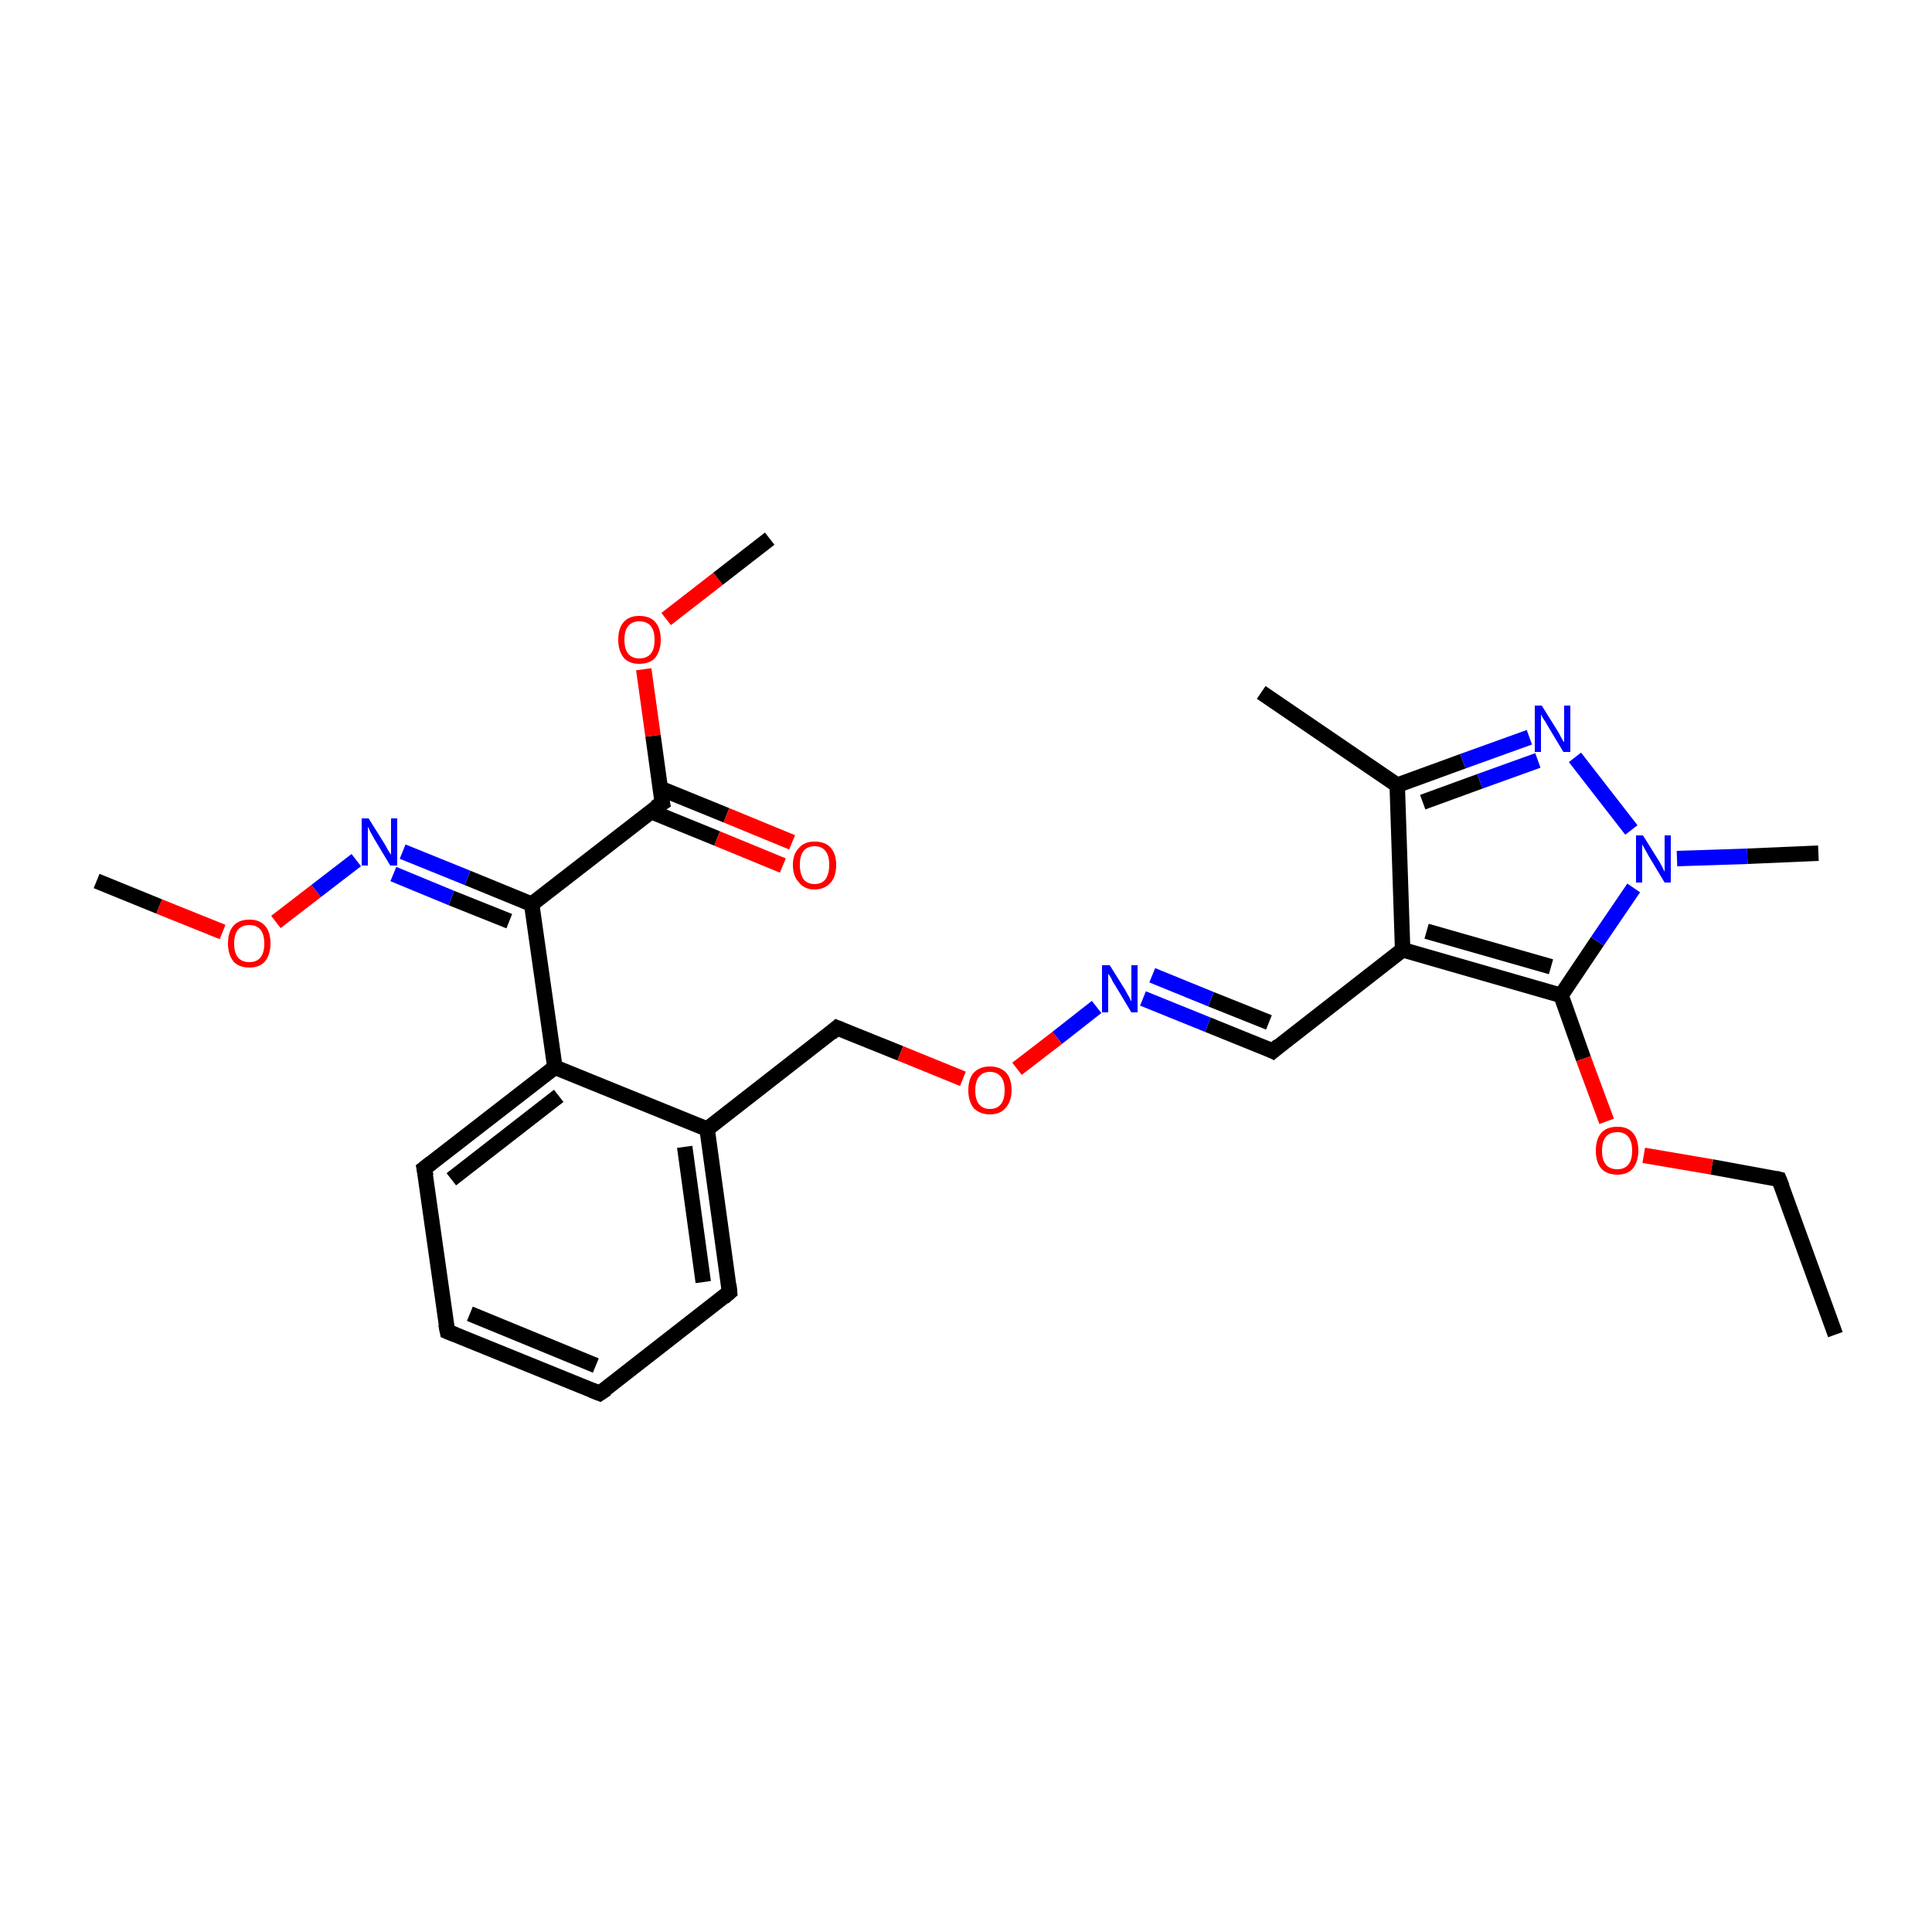 <?xml version='1.0' encoding='iso-8859-1'?>
<svg version='1.1' baseProfile='full'
              xmlns='http://www.w3.org/2000/svg'
                      xmlns:rdkit='http://www.rdkit.org/xml'
                      xmlns:xlink='http://www.w3.org/1999/xlink'
                  xml:space='preserve'
width='250px' height='250px' viewBox='0 0 250 250'>
<!-- END OF HEADER -->
<rect style='opacity:1.0;fill:#FFFFFF;stroke:none' width='250.0' height='250.0' x='0.0' y='0.0'> </rect>
<path class='bond-0 atom-0 atom-5' d='M 237.5,172.7 L 230.2,152.6' style='fill:none;fill-rule:evenodd;stroke:#000000;stroke-width:2.0px;stroke-linecap:butt;stroke-linejoin:miter;stroke-opacity:1' />
<path class='bond-1 atom-1 atom-12' d='M 163.2,89.6 L 180.8,101.6' style='fill:none;fill-rule:evenodd;stroke:#000000;stroke-width:2.0px;stroke-linecap:butt;stroke-linejoin:miter;stroke-opacity:1' />
<path class='bond-2 atom-2 atom-22' d='M 235.3,110.4 L 226.1,110.8' style='fill:none;fill-rule:evenodd;stroke:#000000;stroke-width:2.0px;stroke-linecap:butt;stroke-linejoin:miter;stroke-opacity:1' />
<path class='bond-2 atom-2 atom-22' d='M 226.1,110.8 L 217.0,111.1' style='fill:none;fill-rule:evenodd;stroke:#0000FF;stroke-width:2.0px;stroke-linecap:butt;stroke-linejoin:miter;stroke-opacity:1' />
<path class='bond-3 atom-3 atom-24' d='M 99.6,69.7 L 92.9,74.9' style='fill:none;fill-rule:evenodd;stroke:#000000;stroke-width:2.0px;stroke-linecap:butt;stroke-linejoin:miter;stroke-opacity:1' />
<path class='bond-3 atom-3 atom-24' d='M 92.9,74.9 L 86.2,80.1' style='fill:none;fill-rule:evenodd;stroke:#FF0000;stroke-width:2.0px;stroke-linecap:butt;stroke-linejoin:miter;stroke-opacity:1' />
<path class='bond-4 atom-4 atom-25' d='M 12.5,114.0 L 20.6,117.3' style='fill:none;fill-rule:evenodd;stroke:#000000;stroke-width:2.0px;stroke-linecap:butt;stroke-linejoin:miter;stroke-opacity:1' />
<path class='bond-4 atom-4 atom-25' d='M 20.6,117.3 L 28.8,120.6' style='fill:none;fill-rule:evenodd;stroke:#FF0000;stroke-width:2.0px;stroke-linecap:butt;stroke-linejoin:miter;stroke-opacity:1' />
<path class='bond-5 atom-5 atom-26' d='M 230.2,152.6 L 221.5,151.0' style='fill:none;fill-rule:evenodd;stroke:#000000;stroke-width:2.0px;stroke-linecap:butt;stroke-linejoin:miter;stroke-opacity:1' />
<path class='bond-5 atom-5 atom-26' d='M 221.5,151.0 L 212.7,149.5' style='fill:none;fill-rule:evenodd;stroke:#FF0000;stroke-width:2.0px;stroke-linecap:butt;stroke-linejoin:miter;stroke-opacity:1' />
<path class='bond-6 atom-6 atom-7' d='M 77.6,180.3 L 57.9,172.3' style='fill:none;fill-rule:evenodd;stroke:#000000;stroke-width:2.0px;stroke-linecap:butt;stroke-linejoin:miter;stroke-opacity:1' />
<path class='bond-6 atom-6 atom-7' d='M 77.1,176.7 L 60.8,170.0' style='fill:none;fill-rule:evenodd;stroke:#000000;stroke-width:2.0px;stroke-linecap:butt;stroke-linejoin:miter;stroke-opacity:1' />
<path class='bond-7 atom-6 atom-8' d='M 77.6,180.3 L 94.4,167.2' style='fill:none;fill-rule:evenodd;stroke:#000000;stroke-width:2.0px;stroke-linecap:butt;stroke-linejoin:miter;stroke-opacity:1' />
<path class='bond-8 atom-7 atom-9' d='M 57.9,172.3 L 54.9,151.2' style='fill:none;fill-rule:evenodd;stroke:#000000;stroke-width:2.0px;stroke-linecap:butt;stroke-linejoin:miter;stroke-opacity:1' />
<path class='bond-9 atom-8 atom-13' d='M 94.4,167.2 L 91.5,146.1' style='fill:none;fill-rule:evenodd;stroke:#000000;stroke-width:2.0px;stroke-linecap:butt;stroke-linejoin:miter;stroke-opacity:1' />
<path class='bond-9 atom-8 atom-13' d='M 91.0,165.9 L 88.6,148.4' style='fill:none;fill-rule:evenodd;stroke:#000000;stroke-width:2.0px;stroke-linecap:butt;stroke-linejoin:miter;stroke-opacity:1' />
<path class='bond-10 atom-9 atom-14' d='M 54.9,151.2 L 71.8,138.1' style='fill:none;fill-rule:evenodd;stroke:#000000;stroke-width:2.0px;stroke-linecap:butt;stroke-linejoin:miter;stroke-opacity:1' />
<path class='bond-10 atom-9 atom-14' d='M 58.4,152.6 L 72.3,141.8' style='fill:none;fill-rule:evenodd;stroke:#000000;stroke-width:2.0px;stroke-linecap:butt;stroke-linejoin:miter;stroke-opacity:1' />
<path class='bond-11 atom-10 atom-15' d='M 164.7,136.0 L 181.5,122.9' style='fill:none;fill-rule:evenodd;stroke:#000000;stroke-width:2.0px;stroke-linecap:butt;stroke-linejoin:miter;stroke-opacity:1' />
<path class='bond-12 atom-10 atom-19' d='M 164.7,136.0 L 156.3,132.6' style='fill:none;fill-rule:evenodd;stroke:#000000;stroke-width:2.0px;stroke-linecap:butt;stroke-linejoin:miter;stroke-opacity:1' />
<path class='bond-12 atom-10 atom-19' d='M 156.3,132.6 L 147.9,129.2' style='fill:none;fill-rule:evenodd;stroke:#0000FF;stroke-width:2.0px;stroke-linecap:butt;stroke-linejoin:miter;stroke-opacity:1' />
<path class='bond-12 atom-10 atom-19' d='M 164.2,132.3 L 156.7,129.3' style='fill:none;fill-rule:evenodd;stroke:#000000;stroke-width:2.0px;stroke-linecap:butt;stroke-linejoin:miter;stroke-opacity:1' />
<path class='bond-12 atom-10 atom-19' d='M 156.7,129.3 L 149.1,126.2' style='fill:none;fill-rule:evenodd;stroke:#0000FF;stroke-width:2.0px;stroke-linecap:butt;stroke-linejoin:miter;stroke-opacity:1' />
<path class='bond-13 atom-11 atom-13' d='M 108.3,133.0 L 91.5,146.1' style='fill:none;fill-rule:evenodd;stroke:#000000;stroke-width:2.0px;stroke-linecap:butt;stroke-linejoin:miter;stroke-opacity:1' />
<path class='bond-14 atom-11 atom-27' d='M 108.3,133.0 L 116.5,136.3' style='fill:none;fill-rule:evenodd;stroke:#000000;stroke-width:2.0px;stroke-linecap:butt;stroke-linejoin:miter;stroke-opacity:1' />
<path class='bond-14 atom-11 atom-27' d='M 116.5,136.3 L 124.6,139.6' style='fill:none;fill-rule:evenodd;stroke:#FF0000;stroke-width:2.0px;stroke-linecap:butt;stroke-linejoin:miter;stroke-opacity:1' />
<path class='bond-15 atom-12 atom-15' d='M 180.8,101.6 L 181.5,122.9' style='fill:none;fill-rule:evenodd;stroke:#000000;stroke-width:2.0px;stroke-linecap:butt;stroke-linejoin:miter;stroke-opacity:1' />
<path class='bond-16 atom-12 atom-20' d='M 180.8,101.6 L 189.3,98.5' style='fill:none;fill-rule:evenodd;stroke:#000000;stroke-width:2.0px;stroke-linecap:butt;stroke-linejoin:miter;stroke-opacity:1' />
<path class='bond-16 atom-12 atom-20' d='M 189.3,98.5 L 197.9,95.4' style='fill:none;fill-rule:evenodd;stroke:#0000FF;stroke-width:2.0px;stroke-linecap:butt;stroke-linejoin:miter;stroke-opacity:1' />
<path class='bond-16 atom-12 atom-20' d='M 184.1,103.8 L 191.5,101.1' style='fill:none;fill-rule:evenodd;stroke:#000000;stroke-width:2.0px;stroke-linecap:butt;stroke-linejoin:miter;stroke-opacity:1' />
<path class='bond-16 atom-12 atom-20' d='M 191.5,101.1 L 199.0,98.4' style='fill:none;fill-rule:evenodd;stroke:#0000FF;stroke-width:2.0px;stroke-linecap:butt;stroke-linejoin:miter;stroke-opacity:1' />
<path class='bond-17 atom-13 atom-14' d='M 91.5,146.1 L 71.8,138.1' style='fill:none;fill-rule:evenodd;stroke:#000000;stroke-width:2.0px;stroke-linecap:butt;stroke-linejoin:miter;stroke-opacity:1' />
<path class='bond-18 atom-14 atom-16' d='M 71.8,138.1 L 68.8,117.0' style='fill:none;fill-rule:evenodd;stroke:#000000;stroke-width:2.0px;stroke-linecap:butt;stroke-linejoin:miter;stroke-opacity:1' />
<path class='bond-19 atom-15 atom-17' d='M 181.5,122.9 L 202.0,128.8' style='fill:none;fill-rule:evenodd;stroke:#000000;stroke-width:2.0px;stroke-linecap:butt;stroke-linejoin:miter;stroke-opacity:1' />
<path class='bond-19 atom-15 atom-17' d='M 184.6,120.5 L 200.7,125.1' style='fill:none;fill-rule:evenodd;stroke:#000000;stroke-width:2.0px;stroke-linecap:butt;stroke-linejoin:miter;stroke-opacity:1' />
<path class='bond-20 atom-16 atom-18' d='M 68.8,117.0 L 85.7,103.9' style='fill:none;fill-rule:evenodd;stroke:#000000;stroke-width:2.0px;stroke-linecap:butt;stroke-linejoin:miter;stroke-opacity:1' />
<path class='bond-21 atom-16 atom-21' d='M 68.8,117.0 L 60.5,113.6' style='fill:none;fill-rule:evenodd;stroke:#000000;stroke-width:2.0px;stroke-linecap:butt;stroke-linejoin:miter;stroke-opacity:1' />
<path class='bond-21 atom-16 atom-21' d='M 60.5,113.6 L 52.1,110.2' style='fill:none;fill-rule:evenodd;stroke:#0000FF;stroke-width:2.0px;stroke-linecap:butt;stroke-linejoin:miter;stroke-opacity:1' />
<path class='bond-21 atom-16 atom-21' d='M 65.9,119.2 L 58.4,116.2' style='fill:none;fill-rule:evenodd;stroke:#000000;stroke-width:2.0px;stroke-linecap:butt;stroke-linejoin:miter;stroke-opacity:1' />
<path class='bond-21 atom-16 atom-21' d='M 58.4,116.2 L 50.9,113.1' style='fill:none;fill-rule:evenodd;stroke:#0000FF;stroke-width:2.0px;stroke-linecap:butt;stroke-linejoin:miter;stroke-opacity:1' />
<path class='bond-22 atom-17 atom-22' d='M 202.0,128.8 L 206.7,121.8' style='fill:none;fill-rule:evenodd;stroke:#000000;stroke-width:2.0px;stroke-linecap:butt;stroke-linejoin:miter;stroke-opacity:1' />
<path class='bond-22 atom-17 atom-22' d='M 206.7,121.8 L 211.4,114.9' style='fill:none;fill-rule:evenodd;stroke:#0000FF;stroke-width:2.0px;stroke-linecap:butt;stroke-linejoin:miter;stroke-opacity:1' />
<path class='bond-23 atom-17 atom-26' d='M 202.0,128.8 L 204.9,137.0' style='fill:none;fill-rule:evenodd;stroke:#000000;stroke-width:2.0px;stroke-linecap:butt;stroke-linejoin:miter;stroke-opacity:1' />
<path class='bond-23 atom-17 atom-26' d='M 204.9,137.0 L 207.9,145.1' style='fill:none;fill-rule:evenodd;stroke:#FF0000;stroke-width:2.0px;stroke-linecap:butt;stroke-linejoin:miter;stroke-opacity:1' />
<path class='bond-24 atom-18 atom-23' d='M 84.2,105.0 L 92.8,108.5' style='fill:none;fill-rule:evenodd;stroke:#000000;stroke-width:2.0px;stroke-linecap:butt;stroke-linejoin:miter;stroke-opacity:1' />
<path class='bond-24 atom-18 atom-23' d='M 92.8,108.5 L 101.3,112.0' style='fill:none;fill-rule:evenodd;stroke:#FF0000;stroke-width:2.0px;stroke-linecap:butt;stroke-linejoin:miter;stroke-opacity:1' />
<path class='bond-24 atom-18 atom-23' d='M 85.4,102.0 L 94.0,105.5' style='fill:none;fill-rule:evenodd;stroke:#000000;stroke-width:2.0px;stroke-linecap:butt;stroke-linejoin:miter;stroke-opacity:1' />
<path class='bond-24 atom-18 atom-23' d='M 94.0,105.5 L 102.5,109.0' style='fill:none;fill-rule:evenodd;stroke:#FF0000;stroke-width:2.0px;stroke-linecap:butt;stroke-linejoin:miter;stroke-opacity:1' />
<path class='bond-25 atom-18 atom-24' d='M 85.7,103.9 L 84.5,95.2' style='fill:none;fill-rule:evenodd;stroke:#000000;stroke-width:2.0px;stroke-linecap:butt;stroke-linejoin:miter;stroke-opacity:1' />
<path class='bond-25 atom-18 atom-24' d='M 84.5,95.2 L 83.3,86.6' style='fill:none;fill-rule:evenodd;stroke:#FF0000;stroke-width:2.0px;stroke-linecap:butt;stroke-linejoin:miter;stroke-opacity:1' />
<path class='bond-26 atom-19 atom-27' d='M 141.9,130.3 L 136.8,134.3' style='fill:none;fill-rule:evenodd;stroke:#0000FF;stroke-width:2.0px;stroke-linecap:butt;stroke-linejoin:miter;stroke-opacity:1' />
<path class='bond-26 atom-19 atom-27' d='M 136.8,134.3 L 131.6,138.3' style='fill:none;fill-rule:evenodd;stroke:#FF0000;stroke-width:2.0px;stroke-linecap:butt;stroke-linejoin:miter;stroke-opacity:1' />
<path class='bond-27 atom-20 atom-22' d='M 203.8,98.0 L 211.1,107.4' style='fill:none;fill-rule:evenodd;stroke:#0000FF;stroke-width:2.0px;stroke-linecap:butt;stroke-linejoin:miter;stroke-opacity:1' />
<path class='bond-28 atom-21 atom-25' d='M 46.1,111.3 L 40.9,115.3' style='fill:none;fill-rule:evenodd;stroke:#0000FF;stroke-width:2.0px;stroke-linecap:butt;stroke-linejoin:miter;stroke-opacity:1' />
<path class='bond-28 atom-21 atom-25' d='M 40.9,115.3 L 35.7,119.3' style='fill:none;fill-rule:evenodd;stroke:#FF0000;stroke-width:2.0px;stroke-linecap:butt;stroke-linejoin:miter;stroke-opacity:1' />
<path d='M 230.6,153.6 L 230.2,152.6 L 229.8,152.5' style='fill:none;stroke:#000000;stroke-width:2.0px;stroke-linecap:butt;stroke-linejoin:miter;stroke-opacity:1;' />
<path d='M 76.6,179.9 L 77.6,180.3 L 78.5,179.7' style='fill:none;stroke:#000000;stroke-width:2.0px;stroke-linecap:butt;stroke-linejoin:miter;stroke-opacity:1;' />
<path d='M 58.9,172.7 L 57.9,172.3 L 57.7,171.3' style='fill:none;stroke:#000000;stroke-width:2.0px;stroke-linecap:butt;stroke-linejoin:miter;stroke-opacity:1;' />
<path d='M 93.6,167.9 L 94.4,167.2 L 94.3,166.2' style='fill:none;stroke:#000000;stroke-width:2.0px;stroke-linecap:butt;stroke-linejoin:miter;stroke-opacity:1;' />
<path d='M 55.1,152.2 L 54.9,151.2 L 55.8,150.5' style='fill:none;stroke:#000000;stroke-width:2.0px;stroke-linecap:butt;stroke-linejoin:miter;stroke-opacity:1;' />
<path d='M 165.5,135.3 L 164.7,136.0 L 164.3,135.8' style='fill:none;stroke:#000000;stroke-width:2.0px;stroke-linecap:butt;stroke-linejoin:miter;stroke-opacity:1;' />
<path d='M 107.5,133.7 L 108.3,133.0 L 108.8,133.2' style='fill:none;stroke:#000000;stroke-width:2.0px;stroke-linecap:butt;stroke-linejoin:miter;stroke-opacity:1;' />
<path d='M 84.8,104.5 L 85.7,103.9 L 85.6,103.4' style='fill:none;stroke:#000000;stroke-width:2.0px;stroke-linecap:butt;stroke-linejoin:miter;stroke-opacity:1;' />
<path class='atom-19' d='M 143.6 124.9
L 145.6 128.1
Q 145.8 128.5, 146.1 129.0
Q 146.4 129.6, 146.4 129.6
L 146.4 124.9
L 147.2 124.9
L 147.2 131.0
L 146.4 131.0
L 144.3 127.5
Q 144.0 127.1, 143.8 126.6
Q 143.5 126.1, 143.4 126.0
L 143.4 131.0
L 142.6 131.0
L 142.6 124.9
L 143.6 124.9
' fill='#0000FF'/>
<path class='atom-20' d='M 199.5 91.3
L 201.5 94.5
Q 201.7 94.8, 202.0 95.4
Q 202.3 96.0, 202.4 96.0
L 202.4 91.3
L 203.2 91.3
L 203.2 97.3
L 202.3 97.3
L 200.2 93.8
Q 200.0 93.4, 199.7 93.0
Q 199.4 92.5, 199.4 92.4
L 199.4 97.3
L 198.6 97.3
L 198.6 91.3
L 199.5 91.3
' fill='#0000FF'/>
<path class='atom-21' d='M 47.7 105.9
L 49.7 109.1
Q 49.9 109.4, 50.2 110.0
Q 50.6 110.6, 50.6 110.6
L 50.6 105.9
L 51.4 105.9
L 51.4 112.0
L 50.5 112.0
L 48.4 108.5
Q 48.2 108.1, 47.9 107.6
Q 47.7 107.1, 47.6 107.0
L 47.6 112.0
L 46.8 112.0
L 46.8 105.9
L 47.7 105.9
' fill='#0000FF'/>
<path class='atom-22' d='M 212.6 108.1
L 214.6 111.3
Q 214.8 111.6, 215.1 112.2
Q 215.4 112.8, 215.4 112.8
L 215.4 108.1
L 216.2 108.1
L 216.2 114.2
L 215.4 114.2
L 213.3 110.7
Q 213.1 110.3, 212.8 109.8
Q 212.5 109.3, 212.5 109.2
L 212.5 114.2
L 211.7 114.2
L 211.7 108.1
L 212.6 108.1
' fill='#0000FF'/>
<path class='atom-23' d='M 102.6 111.9
Q 102.6 110.5, 103.4 109.7
Q 104.1 108.9, 105.4 108.9
Q 106.8 108.9, 107.5 109.7
Q 108.2 110.5, 108.2 111.9
Q 108.2 113.4, 107.5 114.2
Q 106.7 115.1, 105.4 115.1
Q 104.1 115.1, 103.4 114.2
Q 102.6 113.4, 102.6 111.9
M 105.4 114.4
Q 106.3 114.4, 106.8 113.8
Q 107.3 113.1, 107.3 111.9
Q 107.3 110.7, 106.8 110.1
Q 106.3 109.5, 105.4 109.5
Q 104.5 109.5, 104.0 110.1
Q 103.5 110.7, 103.5 111.9
Q 103.5 113.1, 104.0 113.8
Q 104.5 114.4, 105.4 114.4
' fill='#FF0000'/>
<path class='atom-24' d='M 80.0 82.8
Q 80.0 81.3, 80.7 80.5
Q 81.4 79.7, 82.7 79.7
Q 84.1 79.7, 84.8 80.5
Q 85.5 81.3, 85.5 82.8
Q 85.5 84.2, 84.8 85.1
Q 84.1 85.9, 82.7 85.9
Q 81.4 85.9, 80.7 85.1
Q 80.0 84.2, 80.0 82.8
M 82.7 85.2
Q 83.7 85.2, 84.2 84.6
Q 84.7 84.0, 84.7 82.8
Q 84.7 81.6, 84.2 81.0
Q 83.7 80.4, 82.7 80.4
Q 81.8 80.4, 81.3 81.0
Q 80.8 81.6, 80.8 82.8
Q 80.8 84.0, 81.3 84.6
Q 81.8 85.2, 82.7 85.2
' fill='#FF0000'/>
<path class='atom-25' d='M 29.5 122.1
Q 29.5 120.6, 30.2 119.8
Q 30.9 119.0, 32.3 119.0
Q 33.6 119.0, 34.3 119.8
Q 35.0 120.6, 35.0 122.1
Q 35.0 123.5, 34.3 124.4
Q 33.6 125.2, 32.3 125.2
Q 30.9 125.2, 30.2 124.4
Q 29.5 123.5, 29.5 122.1
M 32.3 124.5
Q 33.2 124.5, 33.7 123.9
Q 34.2 123.3, 34.2 122.1
Q 34.2 120.9, 33.7 120.3
Q 33.2 119.7, 32.3 119.7
Q 31.3 119.7, 30.8 120.3
Q 30.3 120.9, 30.3 122.1
Q 30.3 123.3, 30.8 123.9
Q 31.3 124.5, 32.3 124.5
' fill='#FF0000'/>
<path class='atom-26' d='M 206.5 148.9
Q 206.5 147.4, 207.2 146.6
Q 207.9 145.8, 209.3 145.8
Q 210.6 145.8, 211.3 146.6
Q 212.0 147.4, 212.0 148.9
Q 212.0 150.3, 211.3 151.2
Q 210.6 152.0, 209.3 152.0
Q 207.9 152.0, 207.2 151.2
Q 206.5 150.4, 206.5 148.9
M 209.3 151.3
Q 210.2 151.3, 210.7 150.7
Q 211.2 150.1, 211.2 148.9
Q 211.2 147.7, 210.7 147.1
Q 210.2 146.5, 209.3 146.5
Q 208.3 146.5, 207.8 147.1
Q 207.3 147.7, 207.3 148.9
Q 207.3 150.1, 207.8 150.7
Q 208.3 151.3, 209.3 151.3
' fill='#FF0000'/>
<path class='atom-27' d='M 125.3 141.1
Q 125.3 139.6, 126.0 138.8
Q 126.8 138.0, 128.1 138.0
Q 129.4 138.0, 130.2 138.8
Q 130.9 139.6, 130.9 141.1
Q 130.9 142.5, 130.1 143.4
Q 129.4 144.2, 128.1 144.2
Q 126.8 144.2, 126.0 143.4
Q 125.3 142.5, 125.3 141.1
M 128.1 143.5
Q 129.0 143.5, 129.5 142.9
Q 130.0 142.3, 130.0 141.1
Q 130.0 139.9, 129.5 139.3
Q 129.0 138.7, 128.1 138.7
Q 127.2 138.7, 126.7 139.3
Q 126.2 139.9, 126.2 141.1
Q 126.2 142.3, 126.7 142.9
Q 127.2 143.5, 128.1 143.5
' fill='#FF0000'/>
</svg>
